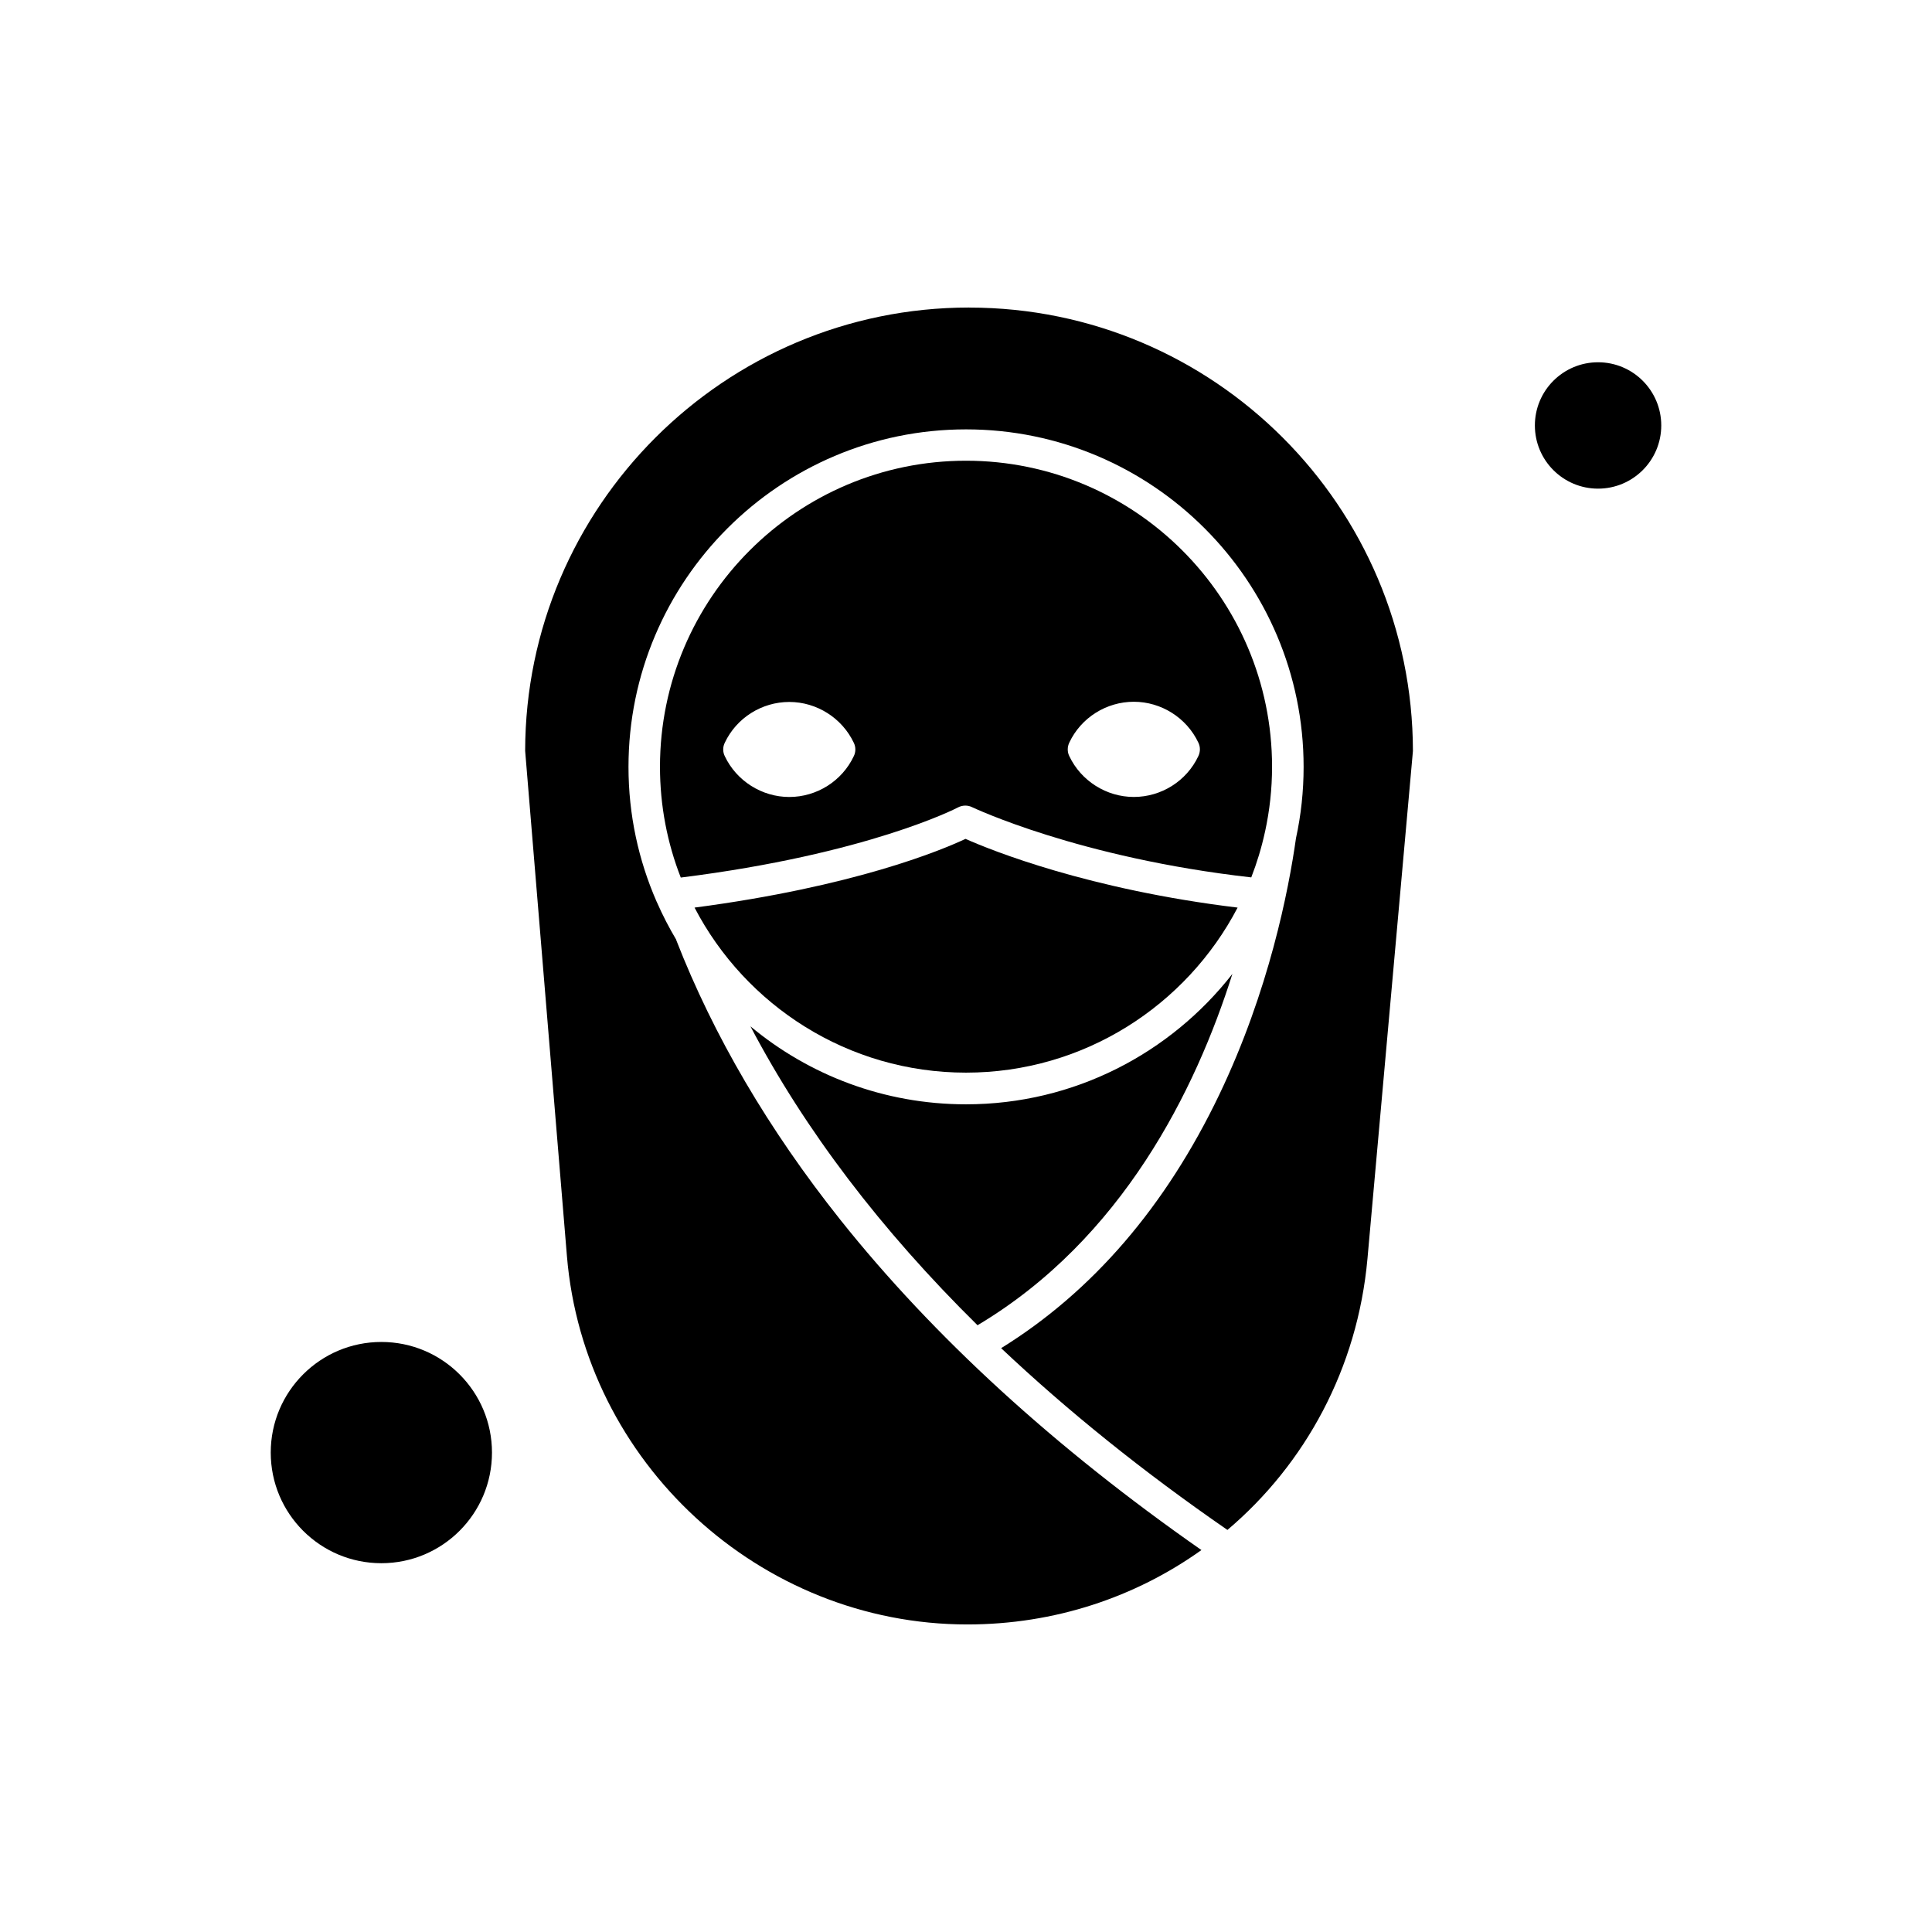 <?xml version="1.0" encoding="UTF-8"?>
<!-- Uploaded to: SVG Repo, www.svgrepo.com, Generator: SVG Repo Mixer Tools -->
<svg fill="#000000" width="800px" height="800px" version="1.1" viewBox="144 144 512 512" xmlns="http://www.w3.org/2000/svg">
 <g fill-rule="evenodd">
  <path d="m400 428.26c31.254 0 58.418-17.781 71.98-43.738-39.434-4.781-65.133-15.109-72.109-18.211-6.504 3.055-29.574 12.656-71.809 18.211 13.52 25.957 40.684 43.738 71.938 43.738z"/>
  <path d="m274.38 528.95c0 16.191-13.125 29.316-29.316 29.316s-29.316-13.125-29.316-29.316c0-16.188 13.125-29.316 29.316-29.316s29.316 13.129 29.316 29.316"/>
  <path d="m400.82 225.5c-64.789 0-117.57 52.691-117.65 117.48l11.066 133.84c4.519 54.758 51.141 97.676 106.12 97.676 23.16 0 44.555-7.231 62.035-19.715-38.875-27.121-71.031-56.566-95.656-87.477-19.027-23.895-33.664-48.859-43.523-74.172v-0.086c-1.895-3.188-3.613-6.5-5.121-9.941-0.043-0.043-0.043-0.129-0.086-0.172-4.781-10.934-7.449-22.988-7.449-35.688 0-49.336 40.121-89.457 89.457-89.457 49.332 0 89.457 40.121 89.457 89.457 0 6.457-0.688 12.785-2.023 18.898-1.938 13.734-7.144 40.426-20.32 67.934-14.207 29.664-33.621 52.219-57.816 67.199 17.609 16.617 37.582 32.719 59.969 48.172 20.621-17.477 34.484-42.789 37.109-71.848l12.051-134.57c-0.09-64.875-52.781-117.52-117.61-117.52z"/>
  <path d="m584.25 256.75c0 9.25-7.5 16.746-16.746 16.746-9.25 0-16.746-7.496-16.746-16.746s7.496-16.746 16.746-16.746c9.246 0 16.746 7.496 16.746 16.746"/>
  <path d="m470.6 402.09c-16.402 21.008-41.93 34.566-70.602 34.566-21.699 0-41.629-7.75-57.125-20.664 14.465 27.508 34.566 53.941 60.18 79.211 38.359-22.855 57.816-62.336 67.547-93.117z"/>
  <path d="m401.64 357.92c0.301 0.129 28.238 13.43 73.957 18.598 1.508-3.871 2.711-7.836 3.617-11.969v-0.043c0-0.043 0.043-0.086 0.043-0.129 1.207-5.555 1.852-11.277 1.852-17.18 0-44.727-36.375-81.102-81.102-81.102-44.73 0-81.105 36.375-81.105 81.102 0 10.332 1.938 20.234 5.512 29.363 49.594-6.199 73.184-18.426 73.398-18.555 1.207-0.648 2.625-0.688 3.832-0.086zm25.742-17.137c3.102-6.59 9.816-10.809 17.094-10.809 7.273 0 13.988 4.262 17.09 10.809 0.559 1.121 0.559 2.453 0 3.613-3.102 6.59-9.816 10.805-17.09 10.805-7.277 0-13.992-4.262-17.094-10.805-0.559-1.117-0.559-2.453 0-3.613zm-57.125 3.617c-3.102 6.59-9.816 10.809-17.09 10.809-7.273 0-13.988-4.262-17.09-10.809-0.559-1.117-0.559-2.453 0-3.57 3.102-6.59 9.816-10.805 17.09-10.805 7.273 0 13.988 4.262 17.09 10.805 0.559 1.117 0.559 2.453 0 3.57z"/>
 </g>
</svg>